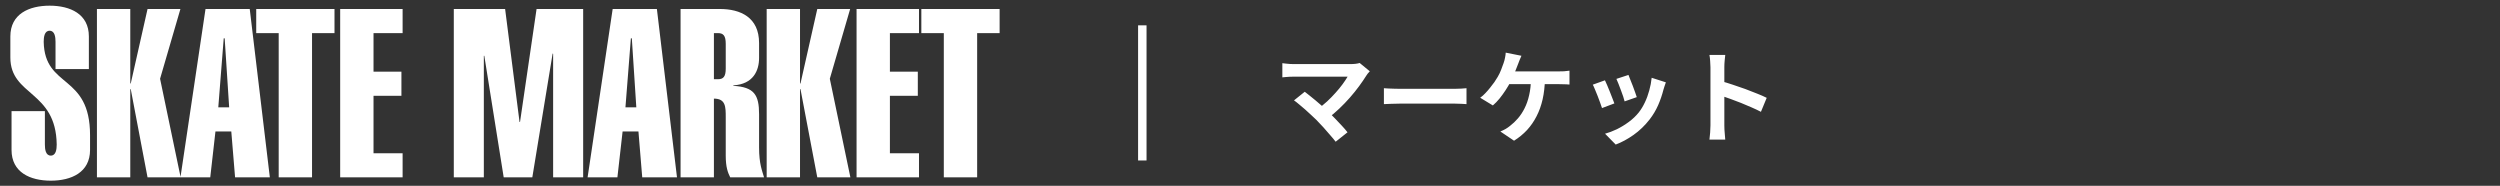 <svg width="296" height="22" viewBox="0 0 296 22" fill="none" xmlns="http://www.w3.org/2000/svg">
<rect x="0" y="0" width="296" height="22" fill="#333333" stroke="none"/>
<path d="M10.522 8.176H6.574V4.956C6.574 4.396 6.49 3.64 5.874 3.64C5.258 3.64 5.174 4.396 5.174 4.956C5.286 10.528 10.662 8.68 10.662 16.016V17.752C10.662 20.412 8.45 21.392 6.014 21.392C3.578 21.392 1.366 20.412 1.366 17.752V13.16H5.314V17.108C5.314 17.668 5.398 18.424 6.014 18.424C6.63 18.424 6.714 17.668 6.714 17.108C6.63 10.696 1.226 11.396 1.226 6.804V4.312C1.226 1.652 3.438 0.672 5.874 0.672C8.31 0.672 10.522 1.652 10.522 4.312V8.176ZM15.425 21H11.477V1.064H15.425V9.884H15.481L17.469 1.064H21.361L18.953 9.324L21.389 21H17.469L15.481 10.556H15.425V21ZM25.845 12.712H27.133L26.601 4.536H26.489L25.845 12.712ZM21.365 21L24.333 1.064H29.569L31.949 21H27.833L27.385 15.568H25.509L24.893 21H21.365ZM36.945 3.92V21H32.997V3.92H30.337V1.064H39.605V3.92H36.945ZM47.669 21H40.277V1.064H47.669V3.92H44.225V8.484H47.529V11.34H44.225V18.144H47.669V21ZM57.286 21H53.73V1.064H59.806L61.514 14.448H61.57L63.53 1.064H69.046V21H65.49V6.384L65.434 6.328L63.026 21H59.638L57.342 6.608H57.286V21ZM74.052 12.712H75.34L74.808 4.536H74.696L74.052 12.712ZM69.572 21L72.54 1.064H77.776L80.156 21H76.04L75.592 15.568H73.716L73.1 21H69.572ZM84.527 21H80.579V1.064H85.227C87.663 1.064 89.875 2.044 89.875 5.096V6.86C89.875 8.344 89.203 9.968 86.823 10.108V10.164C89.315 10.304 89.875 11.256 89.875 13.524V17.472C89.875 19.404 90.239 20.216 90.463 21H86.459C86.179 20.44 85.927 19.796 85.927 18.424V13.888C85.927 12.656 85.927 11.676 84.527 11.676V21ZM84.527 3.92V9.38H85.003C85.647 9.38 85.927 9.072 85.927 8.12V5.18C85.927 4.228 85.647 3.92 85.003 3.92H84.527ZM94.722 21H90.774V1.064H94.722V9.884H94.778L96.766 1.064H100.658L98.25 9.324L100.686 21H96.766L94.778 10.556H94.722V21ZM108.809 21H101.417V1.064H108.809V3.92H105.365V8.484H108.669V11.34H105.365V18.144H108.809V21ZM115.695 3.92V21H111.747V3.92H109.087V1.064H118.355V3.92H115.695Z" fill="white"/>
<line x1="135.25" y1="3" x2="135.25" y2="19" stroke="white"/>
<path d="M162.186 8.44C162.098 8.536 162.018 8.624 161.946 8.704C161.882 8.784 161.826 8.864 161.778 8.944C161.538 9.328 161.254 9.744 160.926 10.192C160.598 10.64 160.234 11.092 159.834 11.548C159.434 12.004 159.01 12.444 158.562 12.868C158.122 13.292 157.666 13.676 157.194 14.02L156.006 12.904C156.406 12.632 156.782 12.332 157.134 12.004C157.494 11.668 157.826 11.328 158.13 10.984C158.442 10.64 158.718 10.304 158.958 9.976C159.198 9.648 159.398 9.348 159.558 9.076C159.398 9.076 159.186 9.076 158.922 9.076C158.658 9.076 158.35 9.076 157.998 9.076C157.654 9.076 157.29 9.076 156.906 9.076C156.522 9.076 156.138 9.076 155.754 9.076C155.378 9.076 155.018 9.076 154.674 9.076C154.338 9.076 154.042 9.076 153.786 9.076C153.538 9.076 153.346 9.076 153.21 9.076C153.05 9.076 152.878 9.08 152.694 9.088C152.518 9.096 152.35 9.108 152.19 9.124C152.03 9.14 151.91 9.152 151.83 9.16V7.48C151.934 7.488 152.066 7.504 152.226 7.528C152.394 7.552 152.566 7.568 152.742 7.576C152.918 7.584 153.074 7.588 153.21 7.588C153.314 7.588 153.49 7.588 153.738 7.588C153.994 7.588 154.294 7.588 154.638 7.588C154.982 7.588 155.35 7.588 155.742 7.588C156.142 7.588 156.542 7.588 156.942 7.588C157.35 7.588 157.742 7.588 158.118 7.588C158.494 7.588 158.83 7.588 159.126 7.588C159.43 7.588 159.678 7.588 159.87 7.588C160.342 7.588 160.714 7.544 160.986 7.456L162.186 8.44ZM155.85 14.188C155.674 14.012 155.47 13.82 155.238 13.612C155.014 13.396 154.778 13.18 154.53 12.964C154.29 12.748 154.054 12.548 153.822 12.364C153.598 12.172 153.394 12.012 153.21 11.884L154.482 10.864C154.642 10.984 154.83 11.132 155.046 11.308C155.27 11.484 155.506 11.676 155.754 11.884C156.002 12.092 156.254 12.308 156.51 12.532C156.766 12.756 157.01 12.976 157.242 13.192C157.506 13.448 157.778 13.724 158.058 14.02C158.346 14.316 158.618 14.604 158.874 14.884C159.138 15.164 159.362 15.424 159.546 15.664L158.142 16.78C157.974 16.556 157.758 16.296 157.494 16C157.238 15.696 156.966 15.384 156.678 15.064C156.39 14.744 156.114 14.452 155.85 14.188ZM163.854 10.444C163.998 10.452 164.182 10.464 164.406 10.48C164.63 10.488 164.862 10.496 165.102 10.504C165.35 10.512 165.578 10.516 165.786 10.516C165.986 10.516 166.234 10.516 166.53 10.516C166.826 10.516 167.146 10.516 167.49 10.516C167.842 10.516 168.202 10.516 168.57 10.516C168.946 10.516 169.318 10.516 169.686 10.516C170.054 10.516 170.402 10.516 170.73 10.516C171.058 10.516 171.35 10.516 171.606 10.516C171.87 10.516 172.078 10.516 172.23 10.516C172.51 10.516 172.774 10.508 173.022 10.492C173.27 10.468 173.474 10.452 173.634 10.444V12.328C173.498 12.32 173.294 12.308 173.022 12.292C172.75 12.276 172.486 12.268 172.23 12.268C172.078 12.268 171.87 12.268 171.606 12.268C171.342 12.268 171.046 12.268 170.718 12.268C170.39 12.268 170.042 12.268 169.674 12.268C169.314 12.268 168.946 12.268 168.57 12.268C168.194 12.268 167.83 12.268 167.478 12.268C167.134 12.268 166.814 12.268 166.518 12.268C166.23 12.268 165.986 12.268 165.786 12.268C165.442 12.268 165.09 12.276 164.73 12.292C164.37 12.3 164.078 12.312 163.854 12.328V10.444ZM180.138 6.604C180.066 6.756 179.994 6.924 179.922 7.108C179.85 7.292 179.79 7.448 179.742 7.576C179.67 7.776 179.582 8 179.478 8.248C179.382 8.496 179.278 8.748 179.166 9.004C179.062 9.252 178.954 9.48 178.842 9.688C178.69 9.992 178.498 10.32 178.266 10.672C178.042 11.016 177.802 11.348 177.546 11.668C177.29 11.98 177.026 12.252 176.754 12.484L175.254 11.572C175.47 11.42 175.674 11.24 175.866 11.032C176.066 10.824 176.254 10.608 176.43 10.384C176.614 10.16 176.782 9.94 176.934 9.724C177.086 9.5 177.218 9.292 177.33 9.1C177.49 8.828 177.626 8.544 177.738 8.248C177.858 7.952 177.954 7.692 178.026 7.468C178.098 7.268 178.154 7.06 178.194 6.844C178.242 6.62 178.27 6.416 178.278 6.232L180.138 6.604ZM178.242 8.452C178.378 8.452 178.578 8.452 178.842 8.452C179.106 8.452 179.414 8.452 179.766 8.452C180.118 8.452 180.486 8.452 180.87 8.452C181.262 8.452 181.65 8.452 182.034 8.452C182.426 8.452 182.79 8.452 183.126 8.452C183.47 8.452 183.766 8.452 184.014 8.452C184.27 8.452 184.458 8.452 184.578 8.452C184.738 8.452 184.938 8.448 185.178 8.44C185.418 8.424 185.634 8.4 185.826 8.368V10.012C185.602 9.988 185.37 9.976 185.13 9.976C184.898 9.968 184.714 9.964 184.578 9.964C184.442 9.964 184.214 9.964 183.894 9.964C183.574 9.964 183.202 9.964 182.778 9.964C182.354 9.964 181.906 9.964 181.434 9.964C180.97 9.964 180.518 9.964 180.078 9.964C179.638 9.964 179.246 9.964 178.902 9.964C178.558 9.964 178.294 9.964 178.11 9.964L178.242 8.452ZM182.922 9.316C182.906 10.204 182.814 11.02 182.646 11.764C182.478 12.5 182.238 13.168 181.926 13.768C181.622 14.368 181.246 14.912 180.798 15.4C180.35 15.88 179.838 16.3 179.262 16.66L177.642 15.568C177.858 15.48 178.066 15.38 178.266 15.268C178.466 15.148 178.638 15.028 178.782 14.908C179.126 14.644 179.442 14.344 179.73 14.008C180.026 13.664 180.286 13.268 180.51 12.82C180.742 12.364 180.922 11.848 181.05 11.272C181.186 10.696 181.258 10.044 181.266 9.316H182.922ZM192.81 8.872C192.866 9 192.938 9.184 193.026 9.424C193.122 9.656 193.222 9.908 193.326 10.18C193.43 10.444 193.522 10.696 193.602 10.936C193.682 11.176 193.746 11.364 193.794 11.5L192.354 12.004C192.322 11.852 192.266 11.66 192.186 11.428C192.106 11.196 192.018 10.952 191.922 10.696C191.826 10.432 191.73 10.18 191.634 9.94C191.538 9.7 191.454 9.5 191.382 9.34L192.81 8.872ZM197.238 9.748C197.174 9.94 197.118 10.104 197.07 10.24C197.03 10.376 196.99 10.504 196.95 10.624C196.798 11.232 196.59 11.84 196.326 12.448C196.062 13.048 195.726 13.612 195.318 14.14C194.758 14.86 194.122 15.472 193.41 15.976C192.706 16.472 192.002 16.852 191.298 17.116L190.038 15.832C190.478 15.712 190.942 15.536 191.43 15.304C191.918 15.064 192.39 14.776 192.846 14.44C193.302 14.104 193.694 13.732 194.022 13.324C194.294 12.98 194.534 12.588 194.742 12.148C194.958 11.7 195.134 11.224 195.27 10.72C195.414 10.208 195.51 9.704 195.558 9.208L197.238 9.748ZM190.026 9.508C190.106 9.66 190.194 9.856 190.29 10.096C190.394 10.336 190.498 10.588 190.602 10.852C190.706 11.116 190.806 11.372 190.902 11.62C191.006 11.868 191.086 12.076 191.142 12.244L189.678 12.796C189.63 12.636 189.558 12.428 189.462 12.172C189.374 11.916 189.274 11.648 189.162 11.368C189.05 11.08 188.942 10.816 188.838 10.576C188.742 10.336 188.658 10.152 188.586 10.024L190.026 9.508ZM202.518 14.848C202.518 14.696 202.518 14.448 202.518 14.104C202.518 13.752 202.518 13.348 202.518 12.892C202.518 12.428 202.518 11.944 202.518 11.44C202.518 10.936 202.518 10.452 202.518 9.988C202.518 9.516 202.518 9.1 202.518 8.74C202.518 8.38 202.518 8.116 202.518 7.948C202.518 7.74 202.506 7.5 202.482 7.228C202.466 6.956 202.438 6.716 202.398 6.508H204.27C204.246 6.716 204.222 6.948 204.198 7.204C204.174 7.452 204.162 7.7 204.162 7.948C204.162 8.172 204.162 8.476 204.162 8.86C204.162 9.244 204.162 9.672 204.162 10.144C204.162 10.608 204.162 11.084 204.162 11.572C204.162 12.052 204.162 12.516 204.162 12.964C204.162 13.412 204.162 13.804 204.162 14.14C204.162 14.468 204.162 14.704 204.162 14.848C204.162 14.96 204.166 15.12 204.174 15.328C204.182 15.528 204.198 15.736 204.222 15.952C204.246 16.168 204.262 16.36 204.27 16.528H202.398C202.43 16.288 202.458 16.008 202.482 15.688C202.506 15.368 202.518 15.088 202.518 14.848ZM203.802 9.616C204.202 9.72 204.65 9.856 205.146 10.024C205.642 10.184 206.142 10.356 206.646 10.54C207.15 10.724 207.622 10.908 208.062 11.092C208.51 11.268 208.882 11.432 209.178 11.584L208.494 13.24C208.158 13.064 207.786 12.888 207.378 12.712C206.97 12.528 206.554 12.352 206.13 12.184C205.714 12.016 205.302 11.86 204.894 11.716C204.494 11.572 204.13 11.444 203.802 11.332V9.616Z" fill="white"/>
</svg>
